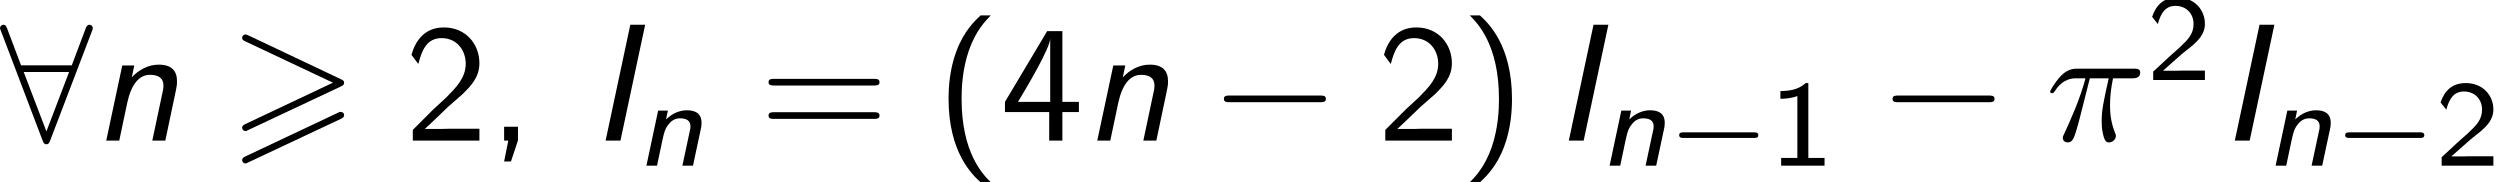 <?xml version='1.0' encoding='UTF-8'?>
<!-- This file was generated by dvisvgm 2.13.3 -->
<svg version='1.1' xmlns='http://www.w3.org/2000/svg' xmlns:xlink='http://www.w3.org/1999/xlink' width='163.399pt' height='11.916pt' viewBox='70.735 59.553 163.399 11.916'>
<defs>
<path id='g6-49' d='M2.558-5.396H2.383C1.865-4.918 1.211-4.886 .733-4.87V-4.368C1.044-4.376 1.443-4.392 1.841-4.551V-.502H.781V0H3.618V-.502H2.558V-5.396Z'/>
<path id='g6-50' d='M2.256-.614C2.16-.614 2.064-.606 1.969-.606H1.06L2.295-1.698C2.439-1.825 2.829-2.12 2.981-2.248C3.332-2.566 3.802-2.981 3.802-3.674C3.802-4.575 3.132-5.396 1.993-5.396C1.148-5.396 .622-4.941 .351-4.129L.725-3.658C.909-4.328 1.188-4.846 1.881-4.846C2.55-4.846 3.061-4.376 3.061-3.658C3.061-2.997 2.67-2.622 2.192-2.168C2.032-2.008 1.602-1.65 1.435-1.49C1.203-1.283 .654-.749 .422-.55V0H3.802V-.614H2.256Z'/>
<path id='g3-0' d='M5.571-1.809C5.699-1.809 5.874-1.809 5.874-1.993S5.699-2.176 5.571-2.176H1.004C.877-2.176 .701-2.176 .701-1.993S.877-1.809 1.004-1.809H5.571Z'/>
<path id='g1-73' d='M3.611-7.571H2.64L1.025 0H1.996L3.611-7.571Z'/>
<path id='g1-110' d='M5.444-3.316C5.509-3.622 5.509-3.709 5.509-3.873C5.509-4.538 5.182-4.964 4.309-4.964C3.633-4.964 3.011-4.625 2.553-4.135L2.716-4.909H1.931L.884 0H1.735L2.258-2.476C2.52-3.676 3.033-4.298 3.742-4.298C4.255-4.298 4.625-4.124 4.625-3.578C4.625-3.545 4.604-3.371 4.604-3.349L3.895 0H4.745L5.444-3.316Z'/>
<path id='g2-62' d='M7.353-3.535C7.527-3.611 7.571-3.687 7.571-3.775C7.571-3.916 7.495-3.949 7.353-4.015L1.342-6.862C1.189-6.938 1.145-6.938 1.124-6.938C1.004-6.938 .905-6.84 .905-6.72C.905-6.578 .993-6.545 1.124-6.48L6.84-3.785L1.113-1.08C.949-1.004 .905-.938 .905-.84C.905-.72 1.004-.622 1.124-.622C1.156-.622 1.178-.622 1.32-.698L7.353-3.535ZM7.353-1.418C7.527-1.495 7.571-1.571 7.571-1.658C7.571-1.876 7.364-1.876 7.287-1.876L1.113 1.036C1.004 1.091 .905 1.156 .905 1.276S1.004 1.495 1.124 1.495C1.156 1.495 1.178 1.495 1.32 1.418L7.353-1.418Z'/>
<path id='g7-40' d='M2.956-8.182C2.607-7.855 1.876-7.189 1.375-5.847C.938-4.68 .862-3.524 .862-2.727C.862 .796 2.433 2.247 2.956 2.727H3.622C3.098 2.204 1.713 .796 1.713-2.727C1.713-3.338 1.745-4.615 2.193-5.902C2.64-7.167 3.262-7.822 3.622-8.182H2.956Z'/>
<path id='g7-41' d='M1.276 2.727C1.625 2.4 2.356 1.735 2.858 .393C3.295-.775 3.371-1.931 3.371-2.727C3.371-6.251 1.8-7.702 1.276-8.182H.611C1.135-7.658 2.52-6.251 2.52-2.727C2.52-2.116 2.487-.84 2.04 .447C1.593 1.713 .971 2.367 .611 2.727H1.276Z'/>
<path id='g7-44' d='M1.964-.011V-.905H1.058V0H1.331L1.058 1.364H1.505L1.964-.011Z'/>
<path id='g7-50' d='M1.898-2.051L.545-.698V0H4.898V-.775H2.913C2.782-.775 2.651-.764 2.52-.764H1.331C1.68-1.069 2.509-1.887 2.847-2.204C3.055-2.4 3.611-2.858 3.818-3.055C4.309-3.545 4.898-4.124 4.898-5.051C4.898-6.305 4.015-7.396 2.575-7.396C1.331-7.396 .72-6.545 .458-5.607C.589-5.422 .644-5.356 .665-5.324C.687-5.302 .796-5.16 .905-5.007C1.124-5.847 1.429-6.698 2.422-6.698C3.447-6.698 4.004-5.88 4.004-5.029C4.004-4.102 3.382-3.48 2.738-2.825L1.898-2.051Z'/>
<path id='g7-52' d='M4.058-1.865H5.138V-2.531H4.058V-7.156H3.065L.305-2.531V-1.865H3.196V0H4.058V-1.865ZM1.156-2.531C1.724-3.469 3.262-6.055 3.262-6.676V-2.531H1.156Z'/>
<path id='g7-61' d='M7.495-3.6C7.658-3.6 7.865-3.6 7.865-3.818S7.658-4.036 7.505-4.036H.971C.818-4.036 .611-4.036 .611-3.818S.818-3.6 .982-3.6H7.495ZM7.505-1.418C7.658-1.418 7.865-1.418 7.865-1.636S7.658-1.855 7.495-1.855H.982C.818-1.855 .611-1.855 .611-1.636S.818-1.418 .971-1.418H7.505Z'/>
<path id='g5-25' d='M2.891-4.069H4.124C3.764-2.455 3.665-1.985 3.665-1.255C3.665-1.091 3.665-.796 3.753-.425C3.862 .055 3.982 .12 4.145 .12C4.364 .12 4.593-.076 4.593-.295C4.593-.36 4.593-.382 4.527-.535C4.211-1.32 4.211-2.029 4.211-2.335C4.211-2.913 4.287-3.502 4.407-4.069H5.651C5.793-4.069 6.185-4.069 6.185-4.44C6.185-4.702 5.956-4.702 5.749-4.702H2.095C1.855-4.702 1.44-4.702 .96-4.189C.578-3.764 .295-3.262 .295-3.207C.295-3.196 .295-3.098 .425-3.098C.513-3.098 .535-3.142 .6-3.229C1.135-4.069 1.767-4.069 1.985-4.069H2.607C2.258-2.749 1.669-1.429 1.211-.436C1.124-.273 1.124-.251 1.124-.175C1.124 .033 1.298 .12 1.44 .12C1.767 .12 1.855-.185 1.985-.589C2.138-1.091 2.138-1.113 2.28-1.658L2.891-4.069Z'/>
<path id='g4-0' d='M7.189-2.509C7.375-2.509 7.571-2.509 7.571-2.727S7.375-2.945 7.189-2.945H1.287C1.102-2.945 .905-2.945 .905-2.727S1.102-2.509 1.287-2.509H7.189Z'/>
<path id='g4-56' d='M6.011-7.156C6.065-7.276 6.065-7.298 6.065-7.353C6.065-7.462 5.978-7.571 5.847-7.571C5.705-7.571 5.64-7.44 5.596-7.32L4.691-4.92H1.375L.469-7.32C.415-7.473 .36-7.571 .218-7.571C.109-7.571 0-7.462 0-7.353C0-7.331 0-7.309 .065-7.156L2.782-.011C2.836 .142 2.891 .24 3.033 .24C3.185 .24 3.229 .12 3.273 .011L6.011-7.156ZM1.549-4.484H4.516L3.033-.6L1.549-4.484Z'/>
<path id='g0-110' d='M4.216-2.383C4.248-2.519 4.264-2.606 4.264-2.805C4.264-3.491 3.746-3.618 3.308-3.618C2.853-3.618 2.375-3.435 1.945-3.021L2.064-3.595H1.427L.662 0H1.355L1.706-1.658C1.817-2.152 1.865-2.399 2.128-2.718C2.327-2.973 2.566-3.092 2.853-3.092C3.26-3.092 3.539-2.957 3.539-2.574C3.539-2.455 3.531-2.431 3.523-2.383L3.013 0H3.706L4.216-2.383Z'/>
</defs>
<g id='page1'>
<use x='70.735' y='68.742' xlink:href='#g4-56'/>
<use x='76.795' y='68.742' xlink:href='#g1-110'/>
<use x='85.656' y='68.742' xlink:href='#g2-62'/>
<use x='97.171' y='68.742' xlink:href='#g7-50'/>
<use x='102.626' y='68.742' xlink:href='#g7-44'/>
<use x='109.292' y='68.742' xlink:href='#g1-73'/>
<use x='112.323' y='70.379' xlink:href='#g0-110'/>
<use x='120.356' y='68.742' xlink:href='#g7-61'/>
<use x='131.871' y='68.742' xlink:href='#g7-40'/>
<use x='136.114' y='68.742' xlink:href='#g7-52'/>
<use x='141.568' y='68.742' xlink:href='#g1-110'/>
<use x='149.823' y='68.742' xlink:href='#g4-0'/>
<use x='160.732' y='68.742' xlink:href='#g7-50'/>
<use x='166.187' y='68.742' xlink:href='#g7-41'/>
<use x='172.247' y='68.742' xlink:href='#g1-73'/>
<use x='175.277' y='70.379' xlink:href='#g0-110'/>
<use x='179.783' y='70.379' xlink:href='#g3-0'/>
<use x='186.369' y='70.379' xlink:href='#g6-49'/>
<use x='193.526' y='68.742' xlink:href='#g4-0'/>
<use x='204.435' y='68.742' xlink:href='#g5-25'/>
<use x='211.045' y='64.783' xlink:href='#g6-50'/>
<use x='215.777' y='68.742' xlink:href='#g1-73'/>
<use x='218.807' y='70.379' xlink:href='#g0-110'/>
<use x='223.313' y='70.379' xlink:href='#g3-0'/>
<use x='229.899' y='70.379' xlink:href='#g6-50'/>
</g>
</svg><!--Rendered by QuickLaTeX.com-->